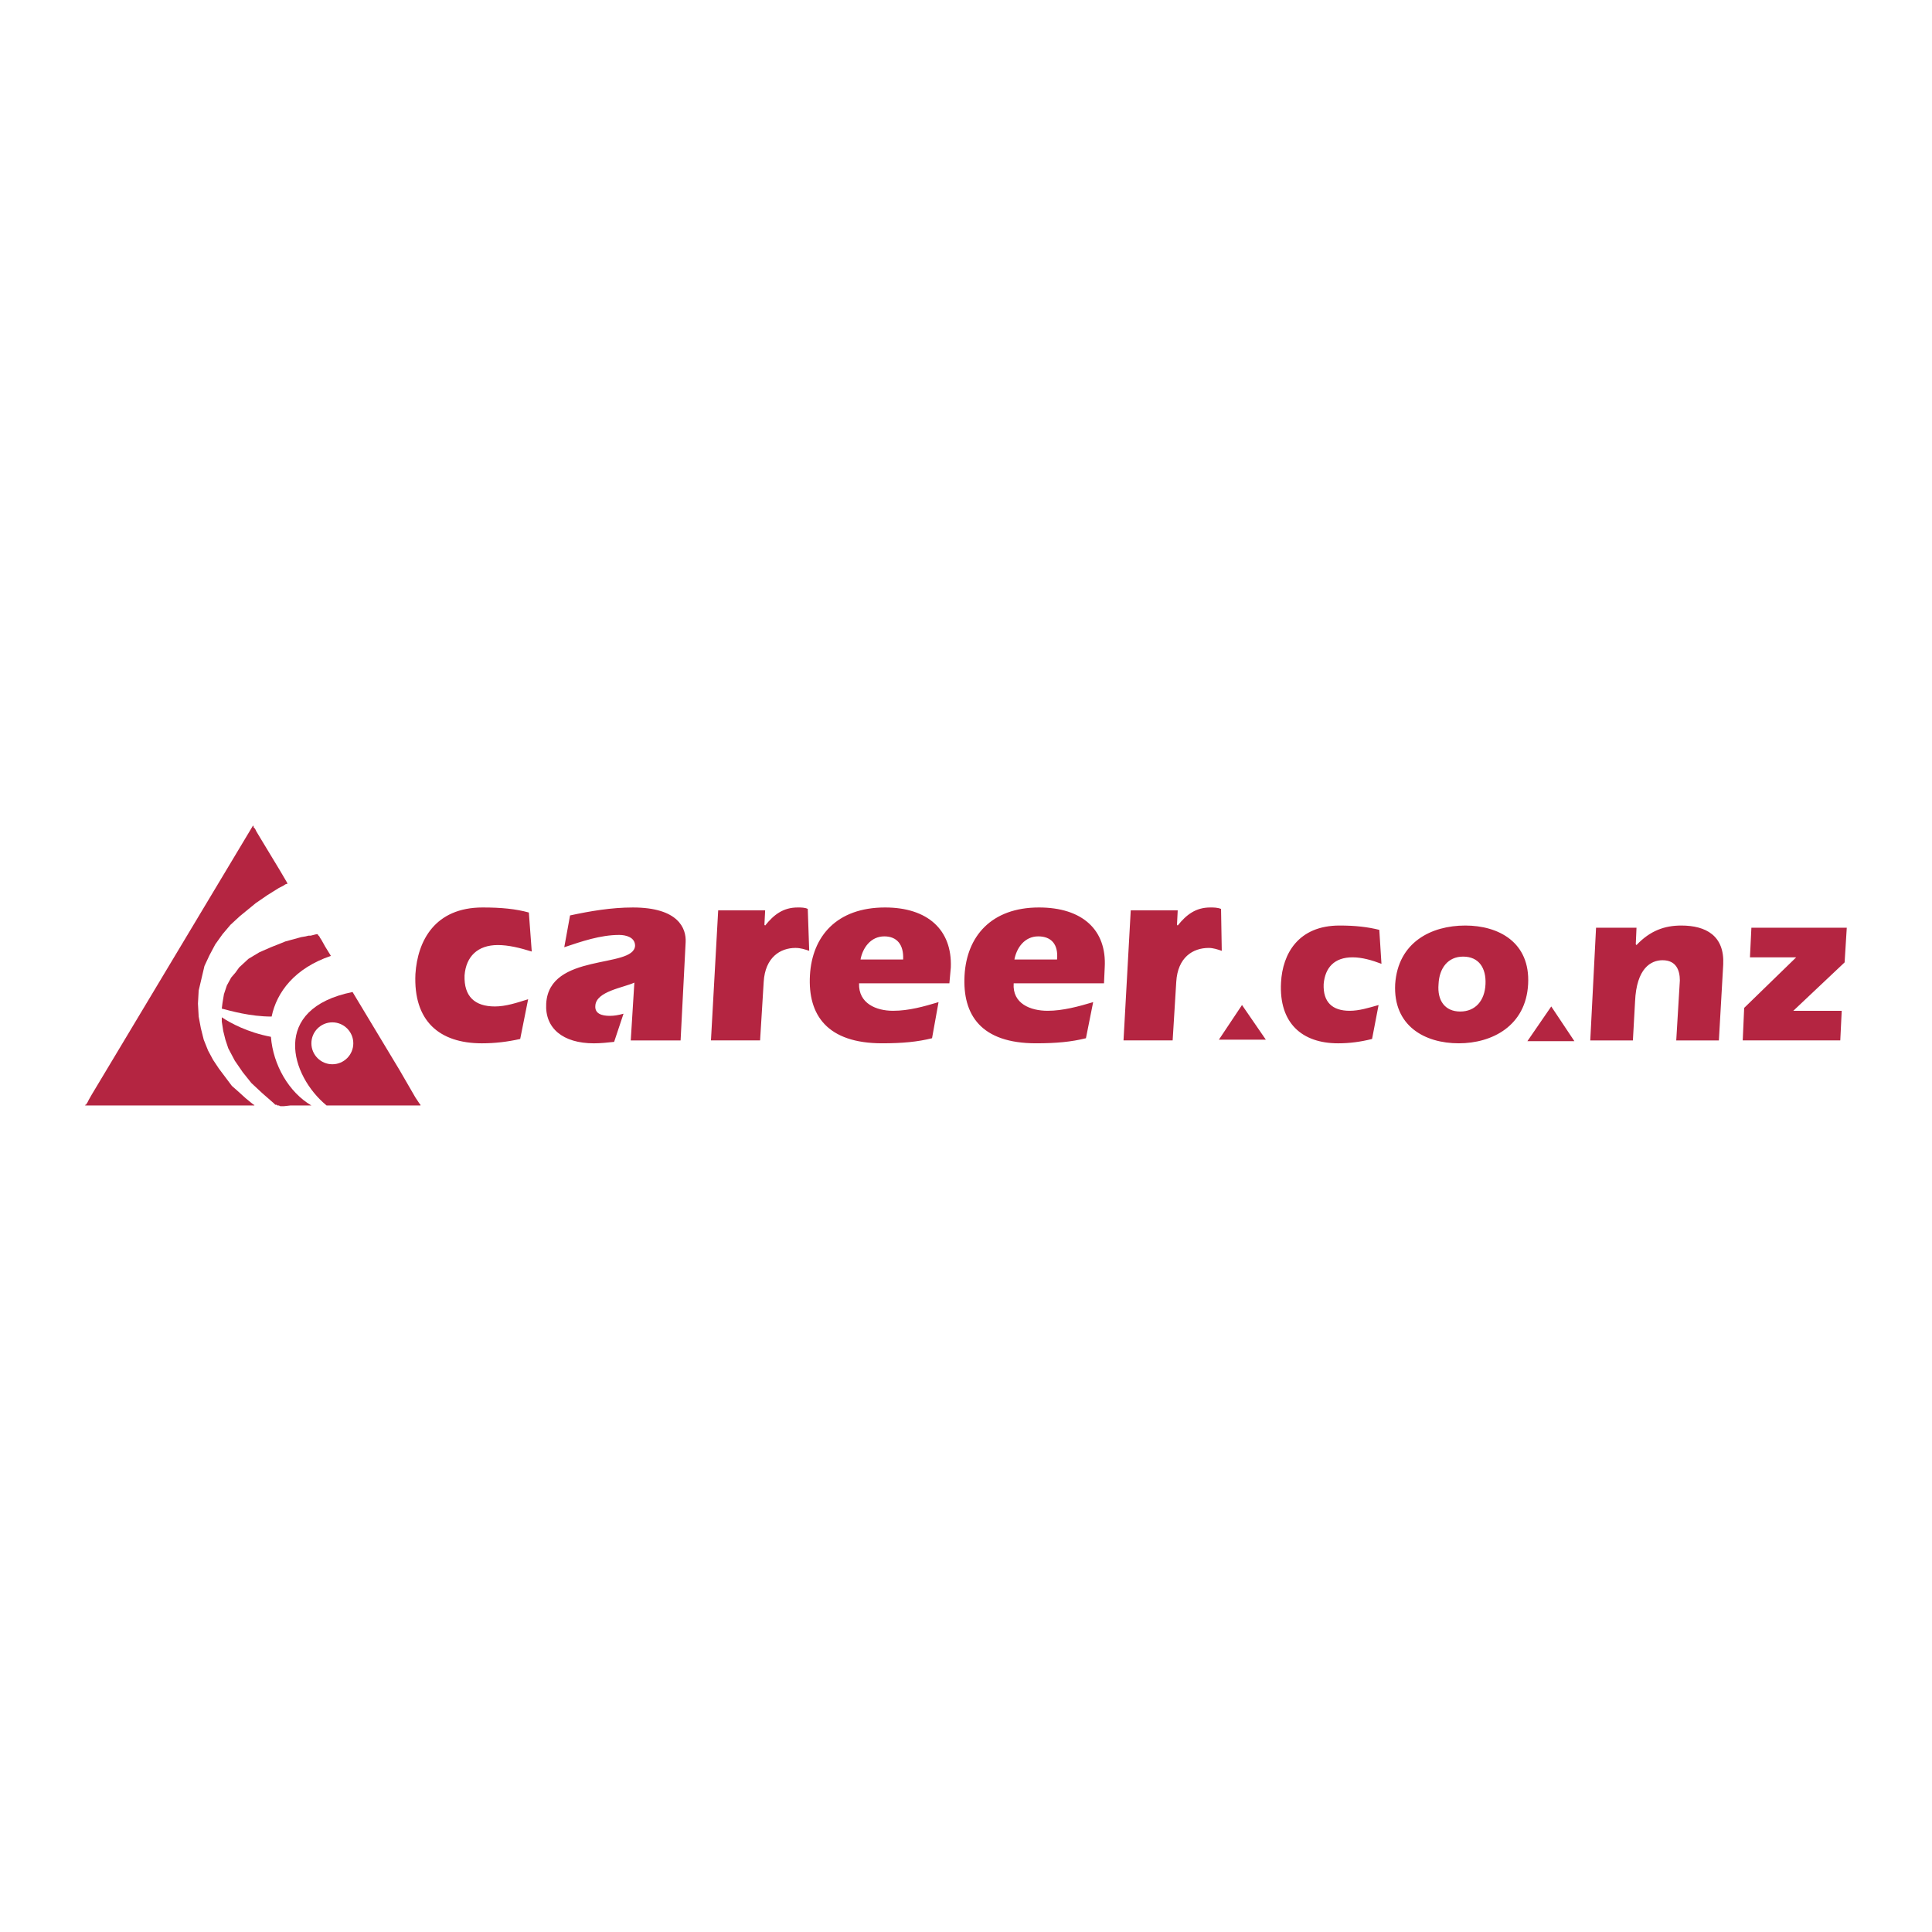 <?xml version="1.0" encoding="utf-8"?>
<!-- Generator: Adobe Illustrator 13.0.0, SVG Export Plug-In . SVG Version: 6.00 Build 14948)  -->
<!DOCTYPE svg PUBLIC "-//W3C//DTD SVG 1.0//EN" "http://www.w3.org/TR/2001/REC-SVG-20010904/DTD/svg10.dtd">
<svg version="1.0" id="Layer_1" xmlns="http://www.w3.org/2000/svg" xmlns:xlink="http://www.w3.org/1999/xlink" x="0px" y="0px"
	 width="192.756px" height="192.756px" viewBox="0 0 192.756 192.756" enable-background="new 0 0 192.756 192.756"
	 xml:space="preserve">
<g>
	<polygon fill-rule="evenodd" clip-rule="evenodd" fill="#FFFFFF" points="0,0 192.756,0 192.756,192.756 0,192.756 0,0 	"/>
	<path fill-rule="evenodd" clip-rule="evenodd" fill="#B42541" d="M51.9,103.658c-1.298,0.289-2.523,0.434-3.821,0.434
		c-4.253,0-6.848-2.234-6.632-6.921c0.216-3.316,1.946-6.632,6.704-6.632c1.875,0,3.316,0.144,4.613,0.504l0.289,3.893
		c-1.153-0.36-2.307-0.648-3.388-0.648c-2.018,0-3.171,1.153-3.316,3.027c-0.072,2.092,1.009,3.1,3.028,3.1
		c1.082,0,2.163-0.359,3.316-0.721L51.9,103.658L51.9,103.658z M63.29,98.035c-1.081,0.506-3.82,0.865-3.893,2.307
		c-0.072,0.795,0.648,1.01,1.442,1.01c0.433,0,0.865-0.072,1.37-0.215l-0.937,2.811c-0.649,0.072-1.37,0.145-2.019,0.145
		c-3.1,0-4.902-1.514-4.758-3.965c0.288-5.119,8.723-3.46,8.867-5.767c0-0.865-0.937-1.082-1.586-1.082
		c-1.874,0-3.749,0.649-5.479,1.226l0.577-3.172c2.018-0.433,4.109-0.793,6.271-0.793c4.542,0,5.334,2.09,5.262,3.46l-0.504,9.804
		H62.93L63.29,98.035L63.29,98.035z M76.266,92.269l0.072,0.072c0.865-1.082,1.802-1.802,3.244-1.802c0.36,0,0.721,0,1.009,0.144
		l0.144,4.181c-0.432-0.145-0.865-0.289-1.369-0.289c-1.514,0-3.028,0.938-3.172,3.387l-0.36,5.84h-4.902l0.721-12.976h4.686
		L76.266,92.269L76.266,92.269z M85.854,95.729c0.216-1.154,1.009-2.307,2.378-2.307c1.226,0,1.947,0.793,1.875,2.307H85.854
		L85.854,95.729z M93.639,99.982c-1.442,0.432-2.956,0.865-4.542,0.865c-1.658,0-3.46-0.721-3.388-2.74h9.011l0.144-1.585
		c0.144-3.749-2.307-5.983-6.56-5.983c-4.83,0-7.281,2.883-7.497,6.775c-0.216,3.965,1.73,6.777,7.208,6.777
		c2.019,0,3.532-0.145,4.975-0.506L93.639,99.982L93.639,99.982z M101.208,95.729c0.216-1.154,1.009-2.307,2.379-2.307
		c1.297,0,2.019,0.793,1.874,2.307H101.208L101.208,95.729z M109.065,99.982c-1.441,0.432-3.027,0.865-4.542,0.865
		c-1.729,0-3.531-0.721-3.388-2.74h9.011l0.072-1.585c0.216-3.749-2.234-5.983-6.56-5.983c-4.758,0-7.209,2.883-7.425,6.775
		c-0.216,3.965,1.658,6.777,7.136,6.777c2.019,0,3.532-0.145,4.975-0.506L109.065,99.982L109.065,99.982z M117.428,92.269
		l0.072,0.072c0.864-1.082,1.802-1.802,3.243-1.802c0.36,0,0.722,0,1.081,0.144l0.072,4.181c-0.432-0.145-0.864-0.289-1.297-0.289
		c-1.586,0-3.1,0.938-3.244,3.387l-0.36,5.84h-4.902l0.721-12.976h4.687L117.428,92.269L117.428,92.269z M136.891,103.658
		c-1.153,0.289-2.234,0.434-3.388,0.434c-3.604,0-5.911-2.02-5.695-6.057c0.145-2.883,1.73-5.694,5.84-5.694
		c1.585,0,2.812,0.144,3.965,0.432l0.216,3.388c-0.938-0.36-1.946-0.648-2.884-0.648c-1.802,0-2.739,1.009-2.883,2.667
		c-0.072,1.803,0.864,2.668,2.595,2.668c0.938,0,1.874-0.289,2.884-0.576L136.891,103.658L136.891,103.658z M145.974,95.441
		c1.586,0,2.307,1.153,2.235,2.739c-0.072,1.658-1.01,2.74-2.523,2.74s-2.307-1.082-2.162-2.74
		C143.595,96.594,144.46,95.441,145.974,95.441L145.974,95.441z M146.19,92.341c-3.389,0-6.704,1.658-6.993,5.838
		c-0.216,4.182,2.956,5.912,6.344,5.912c3.316,0,6.704-1.73,6.921-5.912C152.678,93.999,149.506,92.341,146.19,92.341L146.19,92.341
		z M163.202,94.215l0.072,0.072c1.37-1.442,2.812-1.946,4.47-1.946c2.451,0,4.325,1.009,4.182,3.893l-0.433,7.569h-4.254l0.36-5.982
		c0-1.01-0.36-2.019-1.729-2.019c-1.153,0-2.596,0.793-2.739,4.109l-0.217,3.893h-4.253l0.577-11.246h4.036L163.202,94.215
		L163.202,94.215z M174.016,100.559l5.19-5.045h-4.613l0.144-2.956h9.516l-0.216,3.46l-5.118,4.83h4.829l-0.144,2.955h-9.732
		L174.016,100.559L174.016,100.559z"/>
	<polygon fill-rule="evenodd" clip-rule="evenodd" fill="#B42541" points="126.294,103.73 121.608,103.73 123.915,100.271 
		126.294,103.73 	"/>
	<polygon fill-rule="evenodd" clip-rule="evenodd" fill="#B42541" points="157.075,103.875 152.39,103.875 154.769,100.414 
		157.075,103.875 	"/>
	<path fill-rule="evenodd" clip-rule="evenodd" fill="#B42541" d="M27.03,103.443c-2.307-0.434-4.037-1.371-4.902-1.947v0.432
		l0.145,0.938l0.216,0.865l0.288,0.865l0.649,1.227l0.792,1.152l0.865,1.082l1.081,1.008l1.154,1.01l0.144,0.145h0.144l0.072,0.072
		h0.144l0.145,0.072h0.36l0.649-0.072h2.091C28.833,108.994,27.247,106.254,27.03,103.443L27.03,103.443z"/>
	<path fill-rule="evenodd" clip-rule="evenodd" fill="#B42541" d="M32.581,110.291h9.371l0,0v-0.072l-0.072-0.072l-0.145-0.217
		l-0.288-0.432l-1.586-2.74l-4.686-7.785C26.958,100.631,28.977,107.336,32.581,110.291L32.581,110.291z M33.158,102
		c1.153,0,2.091,0.938,2.091,2.092c0,1.152-0.938,2.09-2.091,2.09s-2.09-0.938-2.09-2.09C31.067,102.938,32.004,102,33.158,102
		L33.158,102z"/>
	<polygon fill-rule="evenodd" clip-rule="evenodd" fill="#B42541" points="25.373,110.291 25.373,110.291 25.373,110.219 
		25.3,110.219 24.507,109.57 23.714,108.85 23.138,108.344 21.84,106.615 21.263,105.75 20.759,104.812 20.326,103.73 
		20.038,102.578 19.822,101.424 19.75,100.127 19.822,98.828 20.11,97.604 20.398,96.378 20.903,95.297 21.479,94.215 22.2,93.206 
		22.994,92.269 23.931,91.404 25.517,90.106 26.67,89.313 27.823,88.592 28.256,88.376 28.472,88.232 28.688,88.16 28.688,88.088 
		28.616,88.088 28.616,88.088 28.616,88.016 28.616,88.016 28.616,88.016 27.896,86.791 26.021,83.691 25.589,82.97 25.444,82.681 
		25.3,82.538 25.3,82.393 25.228,82.393 10.234,107.406 9.153,109.209 8.865,109.715 8.72,110.002 8.576,110.219 8.576,110.219 
		8.576,110.219 8.504,110.219 8.504,110.291 8.504,110.291 25.444,110.291 25.444,110.291 25.373,110.291 25.373,110.291 	"/>
	<path fill-rule="evenodd" clip-rule="evenodd" fill="#B42541" d="M33.014,95.369l-0.577-0.937l-0.361-0.649l-0.144-0.216
		l-0.072-0.145l-0.144-0.144v-0.072h-0.072h-0.072l-0.577,0.145h-0.216l-0.288,0.072l-0.433,0.072l-1.586,0.433l-1.442,0.577
		l-1.153,0.504l-1.082,0.648l-0.937,0.865l-0.36,0.505l-0.433,0.504l-0.433,0.793l-0.288,0.865l-0.145,0.865l-0.072,0.576
		c0.865,0.217,2.812,0.793,4.974,0.793C27.607,98.973,29.409,96.594,33.014,95.369L33.014,95.369z"/>
</g>
</svg>
